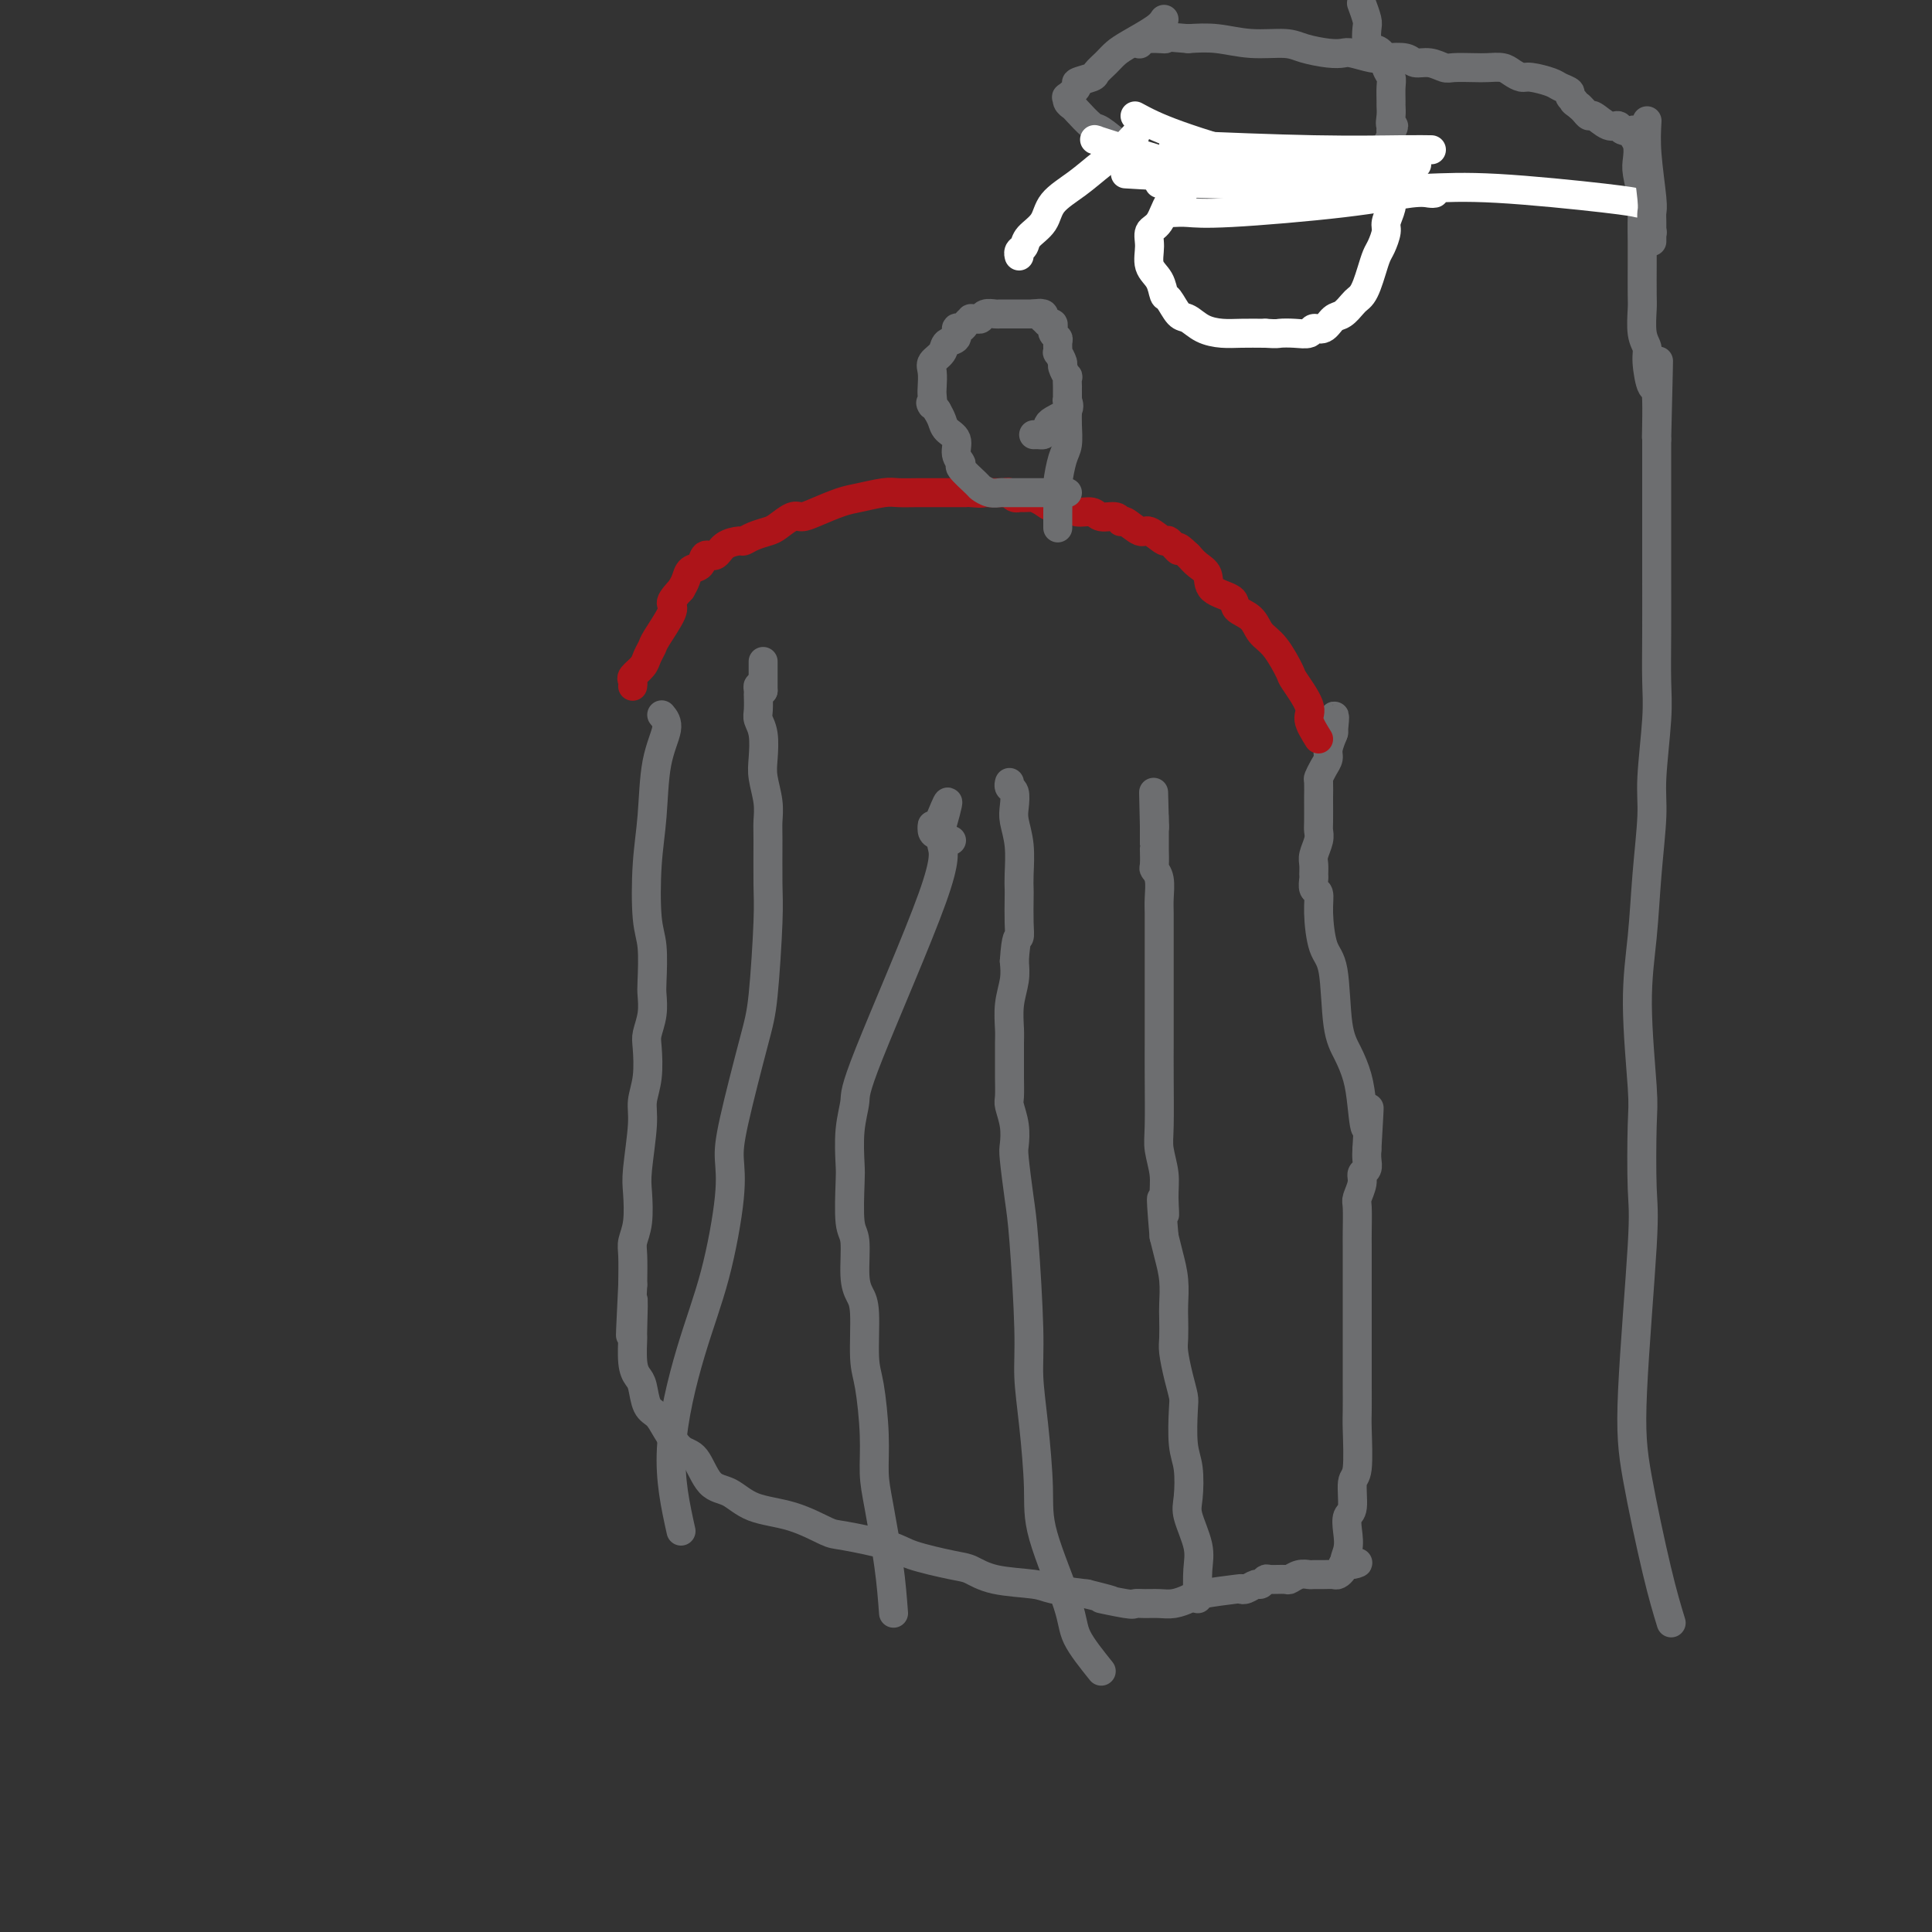 <svg viewBox='0 0 400 400' version='1.1' xmlns='http://www.w3.org/2000/svg' xmlns:xlink='http://www.w3.org/1999/xlink'><rect x="0" y="0" width="400" height="400" fill="#333333" stroke="none"/><g fill='none' stroke='#6D6E70' stroke-width='6' stroke-linecap='round' stroke-linejoin='round'><path d='M137,148c0.626,0.749 1.253,1.498 1,3c-0.253,1.502 -1.384,3.756 -2,7c-0.616,3.244 -0.715,7.478 -1,11c-0.285,3.522 -0.756,6.332 -1,10c-0.244,3.668 -0.260,8.196 0,11c0.260,2.804 0.798,3.885 1,6c0.202,2.115 0.068,5.263 0,7c-0.068,1.737 -0.070,2.063 0,3c0.070,0.937 0.211,2.484 0,4c-0.211,1.516 -0.773,3.002 -1,4c-0.227,0.998 -0.117,1.509 0,3c0.117,1.491 0.241,3.961 0,6c-0.241,2.039 -0.848,3.648 -1,5c-0.152,1.352 0.152,2.449 0,5c-0.152,2.551 -0.759,6.557 -1,9c-0.241,2.443 -0.117,3.323 0,5c0.117,1.677 0.227,4.151 0,6c-0.227,1.849 -0.792,3.075 -1,4c-0.208,0.925 -0.059,1.550 0,3c0.059,1.450 0.030,3.725 0,6'/><path d='M131,266c-0.927,18.871 -0.246,7.049 0,4c0.246,-3.049 0.055,2.675 0,5c-0.055,2.325 0.026,1.249 0,2c-0.026,0.751 -0.158,3.327 0,5c0.158,1.673 0.608,2.442 1,3c0.392,0.558 0.727,0.906 1,2c0.273,1.094 0.485,2.933 1,4c0.515,1.067 1.333,1.361 2,2c0.667,0.639 1.181,1.622 2,3c0.819,1.378 1.941,3.150 3,4c1.059,0.850 2.055,0.779 3,2c0.945,1.221 1.839,3.735 3,5c1.161,1.265 2.587,1.280 4,2c1.413,0.720 2.812,2.147 5,3c2.188,0.853 5.165,1.134 8,2c2.835,0.866 5.529,2.316 7,3c1.471,0.684 1.719,0.602 4,1c2.281,0.398 6.594,1.276 9,2c2.406,0.724 2.903,1.293 5,2c2.097,0.707 5.794,1.551 8,2c2.206,0.449 2.923,0.501 4,1c1.077,0.499 2.516,1.443 5,2c2.484,0.557 6.015,0.727 8,1c1.985,0.273 2.424,0.649 4,1c1.576,0.351 4.288,0.675 7,1'/><path d='M225,330c8.756,2.177 3.648,1.119 3,1c-0.648,-0.119 3.166,0.701 5,1c1.834,0.299 1.689,0.077 2,0c0.311,-0.077 1.079,-0.009 2,0c0.921,0.009 1.995,-0.040 3,0c1.005,0.040 1.939,0.168 3,0c1.061,-0.168 2.248,-0.632 3,-1c0.752,-0.368 1.070,-0.638 3,-1c1.930,-0.362 5.473,-0.814 7,-1c1.527,-0.186 1.040,-0.106 1,0c-0.040,0.106 0.368,0.239 1,0c0.632,-0.239 1.486,-0.849 2,-1c0.514,-0.151 0.686,0.157 1,0c0.314,-0.157 0.769,-0.778 1,-1c0.231,-0.222 0.237,-0.045 1,0c0.763,0.045 2.284,-0.040 3,0c0.716,0.040 0.628,0.207 1,0c0.372,-0.207 1.203,-0.788 2,-1c0.797,-0.212 1.561,-0.056 2,0c0.439,0.056 0.552,0.012 1,0c0.448,-0.012 1.231,0.008 2,0c0.769,-0.008 1.526,-0.043 2,0c0.474,0.043 0.666,0.166 1,0c0.334,-0.166 0.810,-0.619 1,-1c0.190,-0.381 0.095,-0.691 0,-1'/><path d='M278,324c5.642,-1.108 2.248,0.121 1,0c-1.248,-0.121 -0.349,-1.591 0,-3c0.349,-1.409 0.150,-2.756 0,-4c-0.150,-1.244 -0.250,-2.385 0,-3c0.250,-0.615 0.852,-0.704 1,-2c0.148,-1.296 -0.156,-3.800 0,-5c0.156,-1.200 0.774,-1.096 1,-3c0.226,-1.904 0.061,-5.814 0,-8c-0.061,-2.186 -0.016,-2.647 0,-4c0.016,-1.353 0.004,-3.599 0,-5c-0.004,-1.401 -0.001,-1.957 0,-3c0.001,-1.043 0.000,-2.573 0,-4c-0.000,-1.427 -0.000,-2.749 0,-4c0.000,-1.251 -0.000,-2.429 0,-4c0.000,-1.571 0.000,-3.535 0,-5c-0.000,-1.465 -0.001,-2.432 0,-4c0.001,-1.568 0.004,-3.736 0,-5c-0.004,-1.264 -0.016,-1.624 0,-3c0.016,-1.376 0.061,-3.768 0,-5c-0.061,-1.232 -0.226,-1.303 0,-2c0.226,-0.697 0.845,-2.021 1,-3c0.155,-0.979 -0.154,-1.613 0,-2c0.154,-0.387 0.772,-0.527 1,-1c0.228,-0.473 0.065,-1.278 0,-2c-0.065,-0.722 -0.033,-1.361 0,-2'/><path d='M283,238c0.824,-14.274 0.386,-6.958 0,-5c-0.386,1.958 -0.718,-1.443 -1,-4c-0.282,-2.557 -0.513,-4.270 -1,-6c-0.487,-1.730 -1.231,-3.477 -2,-5c-0.769,-1.523 -1.564,-2.821 -2,-6c-0.436,-3.179 -0.513,-8.237 -1,-11c-0.487,-2.763 -1.384,-3.231 -2,-5c-0.616,-1.769 -0.950,-4.840 -1,-7c-0.050,-2.160 0.183,-3.408 0,-4c-0.183,-0.592 -0.782,-0.528 -1,-1c-0.218,-0.472 -0.055,-1.481 0,-2c0.055,-0.519 0.001,-0.548 0,-1c-0.001,-0.452 0.052,-1.326 0,-2c-0.052,-0.674 -0.210,-1.148 0,-2c0.210,-0.852 0.788,-2.082 1,-3c0.212,-0.918 0.057,-1.525 0,-2c-0.057,-0.475 -0.016,-0.819 0,-2c0.016,-1.181 0.007,-3.198 0,-4c-0.007,-0.802 -0.012,-0.389 0,-1c0.012,-0.611 0.041,-2.245 0,-3c-0.041,-0.755 -0.151,-0.630 0,-1c0.151,-0.370 0.563,-1.234 1,-2c0.437,-0.766 0.901,-1.432 1,-2c0.099,-0.568 -0.166,-1.038 0,-2c0.166,-0.962 0.762,-2.418 1,-3c0.238,-0.582 0.119,-0.291 0,0'/><path d='M276,152c0.619,-5.324 0.166,-3.634 0,-3c-0.166,0.634 -0.044,0.212 0,0c0.044,-0.212 0.012,-0.214 0,0c-0.012,0.214 -0.003,0.645 0,1c0.003,0.355 0.001,0.634 0,1c-0.001,0.366 -0.000,0.819 0,1c0.000,0.181 0.000,0.091 0,0'/><path d='M248,331c-0.060,-2.130 -0.120,-4.261 0,-6c0.120,-1.739 0.421,-3.088 0,-5c-0.421,-1.912 -1.563,-4.389 -2,-6c-0.437,-1.611 -0.169,-2.356 0,-4c0.169,-1.644 0.239,-4.188 0,-6c-0.239,-1.812 -0.786,-2.891 -1,-5c-0.214,-2.109 -0.096,-5.249 0,-7c0.096,-1.751 0.169,-2.114 0,-3c-0.169,-0.886 -0.581,-2.293 -1,-4c-0.419,-1.707 -0.843,-3.712 -1,-5c-0.157,-1.288 -0.045,-1.860 0,-3c0.045,-1.140 0.023,-2.850 0,-4c-0.023,-1.150 -0.047,-1.741 0,-3c0.047,-1.259 0.167,-3.185 0,-5c-0.167,-1.815 -0.619,-3.519 -1,-5c-0.381,-1.481 -0.690,-2.741 -1,-4'/><path d='M241,256c-1.079,-12.616 -0.275,-6.655 0,-5c0.275,1.655 0.021,-0.995 0,-3c-0.021,-2.005 0.190,-3.364 0,-5c-0.190,-1.636 -0.783,-3.550 -1,-5c-0.217,-1.450 -0.058,-2.436 0,-5c0.058,-2.564 0.016,-6.704 0,-10c-0.016,-3.296 -0.004,-5.747 0,-7c0.004,-1.253 0.001,-1.307 0,-2c-0.001,-0.693 -0.000,-2.026 0,-3c0.000,-0.974 0.000,-1.590 0,-3c-0.000,-1.410 0.000,-3.613 0,-5c-0.000,-1.387 -0.000,-1.959 0,-3c0.000,-1.041 0.001,-2.551 0,-4c-0.001,-1.449 -0.004,-2.837 0,-4c0.004,-1.163 0.015,-2.102 0,-3c-0.015,-0.898 -0.057,-1.755 0,-3c0.057,-1.245 0.211,-2.879 0,-4c-0.211,-1.121 -0.789,-1.729 -1,-2c-0.211,-0.271 -0.057,-0.206 0,-1c0.057,-0.794 0.015,-2.445 0,-3c-0.015,-0.555 -0.004,-0.012 0,0c0.004,0.012 0.001,-0.508 0,-1c-0.001,-0.492 -0.000,-0.957 0,-1c0.000,-0.043 0.000,0.334 0,0c-0.000,-0.334 -0.000,-1.381 0,-2c0.000,-0.619 0.000,-0.809 0,-1'/><path d='M239,171c-0.309,-13.300 -0.083,-4.049 0,-1c0.083,3.049 0.022,-0.102 0,-1c-0.022,-0.898 -0.006,0.458 0,1c0.006,0.542 0.003,0.271 0,0'/><path d='M185,334c-0.228,-3.034 -0.456,-6.069 -1,-10c-0.544,-3.931 -1.404,-8.759 -2,-12c-0.596,-3.241 -0.930,-4.895 -1,-7c-0.070,-2.105 0.122,-4.660 0,-8c-0.122,-3.340 -0.559,-7.464 -1,-10c-0.441,-2.536 -0.888,-3.485 -1,-6c-0.112,-2.515 0.110,-6.597 0,-9c-0.110,-2.403 -0.551,-3.127 -1,-4c-0.449,-0.873 -0.905,-1.896 -1,-4c-0.095,-2.104 0.169,-5.289 0,-7c-0.169,-1.711 -0.773,-1.950 -1,-4c-0.227,-2.050 -0.076,-5.913 0,-8c0.076,-2.087 0.078,-2.399 0,-4c-0.078,-1.601 -0.235,-4.490 0,-7c0.235,-2.510 0.861,-4.642 1,-6c0.139,-1.358 -0.210,-1.941 3,-10c3.210,-8.059 9.980,-23.593 13,-32c3.020,-8.407 2.292,-9.688 2,-11c-0.292,-1.312 -0.146,-2.656 0,-4'/><path d='M195,171c2.771,-9.733 0.199,-2.566 -1,0c-1.199,2.566 -1.025,0.530 -1,0c0.025,-0.530 -0.098,0.446 0,1c0.098,0.554 0.418,0.684 1,1c0.582,0.316 1.426,0.816 2,1c0.574,0.184 0.878,0.053 1,0c0.122,-0.053 0.061,-0.026 0,0'/><path d='M228,346c-2.032,-2.533 -4.064,-5.065 -5,-7c-0.936,-1.935 -0.777,-3.271 -2,-7c-1.223,-3.729 -3.830,-9.850 -5,-14c-1.170,-4.150 -0.905,-6.328 -1,-10c-0.095,-3.672 -0.550,-8.838 -1,-13c-0.450,-4.162 -0.895,-7.322 -1,-10c-0.105,-2.678 0.129,-4.876 0,-10c-0.129,-5.124 -0.622,-13.174 -1,-18c-0.378,-4.826 -0.641,-6.428 -1,-9c-0.359,-2.572 -0.814,-6.115 -1,-8c-0.186,-1.885 -0.102,-2.112 0,-3c0.102,-0.888 0.224,-2.438 0,-4c-0.224,-1.562 -0.792,-3.135 -1,-4c-0.208,-0.865 -0.055,-1.020 0,-2c0.055,-0.980 0.014,-2.785 0,-4c-0.014,-1.215 -0.000,-1.840 0,-3c0.000,-1.160 -0.014,-2.855 0,-4c0.014,-1.145 0.055,-1.740 0,-3c-0.055,-1.260 -0.207,-3.185 0,-5c0.207,-1.815 0.773,-3.518 1,-5c0.227,-1.482 0.113,-2.741 0,-4'/><path d='M210,199c0.381,-5.666 0.834,-4.831 1,-5c0.166,-0.169 0.045,-1.342 0,-3c-0.045,-1.658 -0.016,-3.802 0,-5c0.016,-1.198 0.018,-1.450 0,-2c-0.018,-0.550 -0.056,-1.398 0,-3c0.056,-1.602 0.207,-3.959 0,-6c-0.207,-2.041 -0.774,-3.766 -1,-5c-0.226,-1.234 -0.113,-1.977 0,-3c0.113,-1.023 0.226,-2.326 0,-3c-0.226,-0.674 -0.792,-0.720 -1,-1c-0.208,-0.280 -0.060,-0.794 0,-1c0.060,-0.206 0.030,-0.103 0,0'/><path d='M141,317c-1.171,-5.290 -2.342,-10.581 -2,-17c0.342,-6.419 2.197,-13.967 4,-20c1.803,-6.033 3.554,-10.553 5,-16c1.446,-5.447 2.586,-11.822 3,-16c0.414,-4.178 0.101,-6.157 0,-8c-0.101,-1.843 0.012,-3.548 1,-8c0.988,-4.452 2.853,-11.651 4,-16c1.147,-4.349 1.575,-5.850 2,-10c0.425,-4.150 0.847,-10.951 1,-15c0.153,-4.049 0.037,-5.346 0,-8c-0.037,-2.654 0.004,-6.666 0,-9c-0.004,-2.334 -0.053,-2.992 0,-4c0.053,-1.008 0.206,-2.368 0,-4c-0.206,-1.632 -0.773,-3.538 -1,-5c-0.227,-1.462 -0.113,-2.480 0,-4c0.113,-1.520 0.226,-3.541 0,-5c-0.226,-1.459 -0.793,-2.355 -1,-3c-0.207,-0.645 -0.056,-1.039 0,-2c0.056,-0.961 0.018,-2.490 0,-3c-0.018,-0.510 -0.015,-0.003 0,0c0.015,0.003 0.043,-0.499 0,-1c-0.043,-0.501 -0.155,-1.000 0,-1c0.155,0.000 0.578,0.500 1,1'/><path d='M158,143c0.000,-10.500 0.000,-5.250 0,0'/></g>
<g fill='none' stroke='#AD1419' stroke-width='6' stroke-linecap='round' stroke-linejoin='round'><path d='M273,153c-0.933,-1.496 -1.866,-2.992 -2,-4c-0.134,-1.008 0.532,-1.529 0,-3c-0.532,-1.471 -2.263,-3.892 -3,-5c-0.737,-1.108 -0.482,-0.901 -1,-2c-0.518,-1.099 -1.809,-3.502 -3,-5c-1.191,-1.498 -2.281,-2.091 -3,-3c-0.719,-0.909 -1.067,-2.134 -2,-3c-0.933,-0.866 -2.452,-1.373 -3,-2c-0.548,-0.627 -0.125,-1.375 -1,-2c-0.875,-0.625 -3.049,-1.126 -4,-2c-0.951,-0.874 -0.679,-2.120 -1,-3c-0.321,-0.880 -1.235,-1.394 -2,-2c-0.765,-0.606 -1.383,-1.303 -2,-2'/><path d='M246,115c-3.121,-3.035 -1.923,-1.123 -2,-1c-0.077,0.123 -1.428,-1.544 -2,-2c-0.572,-0.456 -0.363,0.299 -1,0c-0.637,-0.299 -2.119,-1.654 -3,-2c-0.881,-0.346 -1.160,0.315 -2,0c-0.840,-0.315 -2.240,-1.605 -3,-2c-0.760,-0.395 -0.879,0.105 -1,0c-0.121,-0.105 -0.244,-0.817 -1,-1c-0.756,-0.183 -2.146,0.162 -3,0c-0.854,-0.162 -1.173,-0.831 -2,-1c-0.827,-0.169 -2.162,0.161 -3,0c-0.838,-0.161 -1.179,-0.814 -2,-1c-0.821,-0.186 -2.123,0.094 -3,0c-0.877,-0.094 -1.330,-0.561 -2,-1c-0.670,-0.439 -1.555,-0.849 -2,-1c-0.445,-0.151 -0.448,-0.044 -1,0c-0.552,0.044 -1.654,0.026 -2,0c-0.346,-0.026 0.062,-0.060 0,0c-0.062,0.060 -0.594,0.212 -1,0c-0.406,-0.212 -0.686,-0.789 -1,-1c-0.314,-0.211 -0.661,-0.057 -1,0c-0.339,0.057 -0.668,0.015 -1,0c-0.332,-0.015 -0.666,-0.004 -1,0c-0.334,0.004 -0.667,0.001 -1,0c-0.333,-0.001 -0.667,-0.000 -1,0c-0.333,0.000 -0.667,0.000 -1,0'/><path d='M203,102c-4.529,-0.928 -0.853,-0.249 0,0c0.853,0.249 -1.118,0.067 -2,0c-0.882,-0.067 -0.677,-0.018 -1,0c-0.323,0.018 -1.176,0.004 -2,0c-0.824,-0.004 -1.620,0.002 -3,0c-1.380,-0.002 -3.343,-0.013 -5,0c-1.657,0.013 -3.006,0.048 -4,0c-0.994,-0.048 -1.631,-0.180 -3,0c-1.369,0.180 -3.468,0.673 -5,1c-1.532,0.327 -2.497,0.487 -4,1c-1.503,0.513 -3.542,1.380 -5,2c-1.458,0.620 -2.333,0.992 -3,1c-0.667,0.008 -1.124,-0.348 -2,0c-0.876,0.348 -2.169,1.399 -3,2c-0.831,0.601 -1.199,0.751 -2,1c-0.801,0.249 -2.034,0.597 -3,1c-0.966,0.403 -1.663,0.863 -2,1c-0.337,0.137 -0.313,-0.047 -1,0c-0.687,0.047 -2.086,0.326 -3,1c-0.914,0.674 -1.344,1.742 -2,2c-0.656,0.258 -1.538,-0.293 -2,0c-0.462,0.293 -0.505,1.429 -1,2c-0.495,0.571 -1.441,0.577 -2,1c-0.559,0.423 -0.731,1.264 -1,2c-0.269,0.736 -0.634,1.368 -1,2'/><path d='M141,122c-1.891,2.025 -2.118,2.587 -2,3c0.118,0.413 0.580,0.677 0,2c-0.580,1.323 -2.201,3.706 -3,5c-0.799,1.294 -0.774,1.498 -1,2c-0.226,0.502 -0.701,1.301 -1,2c-0.299,0.699 -0.420,1.298 -1,2c-0.580,0.702 -1.620,1.509 -2,2c-0.380,0.491 -0.102,0.668 0,1c0.102,0.332 0.027,0.820 0,1c-0.027,0.180 -0.008,0.051 0,0c0.008,-0.051 0.004,-0.026 0,0'/></g>
<g fill='none' stroke='#6D6E70' stroke-width='6' stroke-linecap='round' stroke-linejoin='round'><path d='M221,102c-1.592,0.000 -3.183,0.000 -4,0c-0.817,-0.000 -0.858,-0.000 -2,0c-1.142,0.000 -3.383,0.001 -4,0c-0.617,-0.001 0.391,-0.004 0,0c-0.391,0.004 -2.182,0.014 -3,0c-0.818,-0.014 -0.661,-0.053 -1,0c-0.339,0.053 -1.172,0.198 -2,0c-0.828,-0.198 -1.652,-0.737 -2,-1c-0.348,-0.263 -0.221,-0.248 -1,-1c-0.779,-0.752 -2.464,-2.270 -3,-3c-0.536,-0.730 0.078,-0.671 0,-1c-0.078,-0.329 -0.847,-1.047 -1,-2c-0.153,-0.953 0.309,-2.142 0,-3c-0.309,-0.858 -1.391,-1.385 -2,-2c-0.609,-0.615 -0.745,-1.319 -1,-2c-0.255,-0.681 -0.627,-1.341 -1,-2'/><path d='M194,85c-1.929,-2.756 -1.251,-1.147 -1,-1c0.251,0.147 0.074,-1.168 0,-2c-0.074,-0.832 -0.046,-1.183 0,-2c0.046,-0.817 0.111,-2.101 0,-3c-0.111,-0.899 -0.399,-1.411 0,-2c0.399,-0.589 1.483,-1.253 2,-2c0.517,-0.747 0.467,-1.576 1,-2c0.533,-0.424 1.649,-0.443 2,-1c0.351,-0.557 -0.065,-1.652 0,-2c0.065,-0.348 0.609,0.050 1,0c0.391,-0.050 0.630,-0.548 1,-1c0.370,-0.452 0.872,-0.857 1,-1c0.128,-0.143 -0.116,-0.024 0,0c0.116,0.024 0.594,-0.046 1,0c0.406,0.046 0.740,0.208 1,0c0.260,-0.208 0.446,-0.788 1,-1c0.554,-0.212 1.476,-0.057 2,0c0.524,0.057 0.651,0.015 1,0c0.349,-0.015 0.919,-0.004 1,0c0.081,0.004 -0.328,0.001 0,0c0.328,-0.001 1.394,-0.000 2,0c0.606,0.000 0.754,0.000 1,0c0.246,-0.000 0.592,-0.000 1,0c0.408,0.000 0.879,0.000 1,0c0.121,-0.000 -0.108,-0.000 0,0c0.108,0.000 0.554,0.000 1,0'/><path d='M214,65c2.332,-0.292 1.164,-0.022 1,0c-0.164,0.022 0.678,-0.205 1,0c0.322,0.205 0.125,0.843 0,1c-0.125,0.157 -0.177,-0.168 0,0c0.177,0.168 0.584,0.829 1,1c0.416,0.171 0.843,-0.147 1,0c0.157,0.147 0.046,0.761 0,1c-0.046,0.239 -0.026,0.104 0,0c0.026,-0.104 0.060,-0.178 0,0c-0.060,0.178 -0.213,0.606 0,1c0.213,0.394 0.793,0.754 1,1c0.207,0.246 0.040,0.379 0,1c-0.040,0.621 0.046,1.730 0,2c-0.046,0.270 -0.222,-0.298 0,0c0.222,0.298 0.844,1.461 1,2c0.156,0.539 -0.154,0.454 0,1c0.154,0.546 0.773,1.722 1,2c0.227,0.278 0.061,-0.342 0,0c-0.061,0.342 -0.017,1.645 0,2c0.017,0.355 0.007,-0.239 0,0c-0.007,0.239 -0.012,1.311 0,2c0.012,0.689 0.042,0.997 0,1c-0.042,0.003 -0.156,-0.298 0,0c0.156,0.298 0.580,1.196 0,2c-0.580,0.804 -2.166,1.516 -3,2c-0.834,0.484 -0.917,0.742 -1,1'/><path d='M217,88c-0.801,1.691 -0.802,1.917 -1,2c-0.198,0.083 -0.592,0.022 -1,0c-0.408,-0.022 -0.831,-0.006 -1,0c-0.169,0.006 -0.085,0.003 0,0'/><path d='M221,85c-0.022,0.871 -0.044,1.741 0,3c0.044,1.259 0.155,2.906 0,4c-0.155,1.094 -0.578,1.635 -1,3c-0.422,1.365 -0.845,3.554 -1,5c-0.155,1.446 -0.041,2.151 0,3c0.041,0.849 0.011,1.844 0,3c-0.011,1.156 -0.003,2.473 0,3c0.003,0.527 0.002,0.263 0,0'/><path d='M346,336c-0.862,-2.819 -1.723,-5.638 -3,-11c-1.277,-5.362 -2.969,-13.268 -4,-19c-1.031,-5.732 -1.399,-9.292 -1,-18c0.399,-8.708 1.566,-22.564 2,-30c0.434,-7.436 0.133,-8.451 0,-12c-0.133,-3.549 -0.100,-9.633 0,-13c0.100,-3.367 0.265,-4.017 0,-8c-0.265,-3.983 -0.962,-11.300 -1,-17c-0.038,-5.700 0.582,-9.783 1,-14c0.418,-4.217 0.634,-8.567 1,-13c0.366,-4.433 0.883,-8.948 1,-12c0.117,-3.052 -0.165,-4.640 0,-8c0.165,-3.360 0.776,-8.491 1,-12c0.224,-3.509 0.060,-5.394 0,-8c-0.060,-2.606 -0.016,-5.931 0,-10c0.016,-4.069 0.004,-8.882 0,-12c-0.004,-3.118 -0.001,-4.543 0,-7c0.001,-2.457 0.000,-5.947 0,-8c-0.000,-2.053 -0.000,-2.668 0,-4c0.000,-1.332 0.000,-3.381 0,-5c-0.000,-1.619 -0.000,-2.810 0,-4'/><path d='M343,91c0.762,-30.882 0.167,-9.587 0,-3c-0.167,6.587 0.095,-1.534 0,-5c-0.095,-3.466 -0.547,-2.277 -1,-3c-0.453,-0.723 -0.906,-3.358 -1,-5c-0.094,-1.642 0.171,-2.289 0,-3c-0.171,-0.711 -0.778,-1.485 -1,-3c-0.222,-1.515 -0.059,-3.772 0,-5c0.059,-1.228 0.016,-1.427 0,-3c-0.016,-1.573 -0.003,-4.519 0,-6c0.003,-1.481 -0.003,-1.495 0,-2c0.003,-0.505 0.015,-1.499 0,-3c-0.015,-1.501 -0.055,-3.508 0,-5c0.055,-1.492 0.207,-2.469 0,-4c-0.207,-1.531 -0.774,-3.615 -1,-5c-0.226,-1.385 -0.111,-2.070 0,-3c0.111,-0.930 0.219,-2.104 0,-3c-0.219,-0.896 -0.765,-1.512 -1,-2c-0.235,-0.488 -0.159,-0.847 0,-1c0.159,-0.153 0.400,-0.101 0,0c-0.400,0.101 -1.441,0.252 -2,0c-0.559,-0.252 -0.636,-0.908 -1,-1c-0.364,-0.092 -1.015,0.379 -2,0c-0.985,-0.379 -2.305,-1.607 -3,-2c-0.695,-0.393 -0.764,0.048 -1,0c-0.236,-0.048 -0.639,-0.585 -1,-1c-0.361,-0.415 -0.681,-0.707 -1,-1'/><path d='M327,22c-2.015,-1.416 -1.051,-0.957 -1,-1c0.051,-0.043 -0.809,-0.590 -1,-1c-0.191,-0.410 0.286,-0.683 0,-1c-0.286,-0.317 -1.337,-0.676 -2,-1c-0.663,-0.324 -0.939,-0.612 -2,-1c-1.061,-0.388 -2.906,-0.874 -4,-1c-1.094,-0.126 -1.435,0.110 -2,0c-0.565,-0.110 -1.352,-0.566 -2,-1c-0.648,-0.434 -1.156,-0.847 -2,-1c-0.844,-0.153 -2.025,-0.045 -3,0c-0.975,0.045 -1.746,0.027 -3,0c-1.254,-0.027 -2.991,-0.064 -4,0c-1.009,0.064 -1.288,0.227 -2,0c-0.712,-0.227 -1.855,-0.844 -3,-1c-1.145,-0.156 -2.292,0.151 -3,0c-0.708,-0.151 -0.976,-0.759 -2,-1c-1.024,-0.241 -2.803,-0.117 -4,0c-1.197,0.117 -1.811,0.225 -3,0c-1.189,-0.225 -2.951,-0.782 -4,-1c-1.049,-0.218 -1.384,-0.096 -2,0c-0.616,0.096 -1.514,0.166 -3,0c-1.486,-0.166 -3.561,-0.566 -5,-1c-1.439,-0.434 -2.241,-0.900 -4,-1c-1.759,-0.100 -4.473,0.165 -7,0c-2.527,-0.165 -4.865,-0.762 -7,-1c-2.135,-0.238 -4.068,-0.119 -6,0'/><path d='M246,8c-10.574,-0.912 -6.010,-0.192 -5,0c1.010,0.192 -1.533,-0.145 -3,0c-1.467,0.145 -1.857,0.771 -2,1c-0.143,0.229 -0.038,0.062 0,0c0.038,-0.062 0.011,-0.018 0,0c-0.011,0.018 -0.005,0.009 0,0'/><path d='M241,4c-0.358,0.554 -0.716,1.108 -2,2c-1.284,0.892 -3.493,2.123 -5,3c-1.507,0.877 -2.310,1.401 -3,2c-0.690,0.599 -1.265,1.272 -2,2c-0.735,0.728 -1.630,1.509 -2,2c-0.370,0.491 -0.214,0.691 -1,1c-0.786,0.309 -2.513,0.727 -3,1c-0.487,0.273 0.265,0.402 0,1c-0.265,0.598 -1.548,1.663 -2,2c-0.452,0.337 -0.072,-0.056 0,0c0.072,0.056 -0.163,0.562 0,1c0.163,0.438 0.723,0.808 1,1c0.277,0.192 0.270,0.206 1,1c0.730,0.794 2.197,2.368 3,3c0.803,0.632 0.944,0.324 2,1c1.056,0.676 3.028,2.338 5,4'/><path d='M233,31c2.564,1.994 2.973,1.480 4,2c1.027,0.520 2.670,2.073 4,3c1.330,0.927 2.346,1.229 3,2c0.654,0.771 0.945,2.010 2,3c1.055,0.990 2.873,1.729 4,2c1.127,0.271 1.562,0.072 2,0c0.438,-0.072 0.880,-0.019 2,0c1.120,0.019 2.918,0.002 4,0c1.082,-0.002 1.449,0.010 2,0c0.551,-0.010 1.287,-0.043 2,0c0.713,0.043 1.402,0.161 2,0c0.598,-0.161 1.106,-0.603 2,-1c0.894,-0.397 2.175,-0.750 3,-1c0.825,-0.250 1.194,-0.396 2,-1c0.806,-0.604 2.050,-1.666 3,-2c0.950,-0.334 1.608,0.060 2,0c0.392,-0.060 0.520,-0.576 1,-1c0.480,-0.424 1.312,-0.758 2,-1c0.688,-0.242 1.231,-0.394 2,-1c0.769,-0.606 1.764,-1.667 2,-2c0.236,-0.333 -0.287,0.062 0,0c0.287,-0.062 1.383,-0.580 2,-1c0.617,-0.420 0.753,-0.741 1,-1c0.247,-0.259 0.605,-0.454 1,-1c0.395,-0.546 0.827,-1.442 1,-2c0.173,-0.558 0.086,-0.779 0,-1'/><path d='M288,27c1.083,-1.374 0.290,-0.809 0,-1c-0.290,-0.191 -0.077,-1.140 0,-2c0.077,-0.860 0.017,-1.633 0,-2c-0.017,-0.367 0.007,-0.329 0,-1c-0.007,-0.671 -0.047,-2.050 0,-3c0.047,-0.950 0.181,-1.471 0,-2c-0.181,-0.529 -0.676,-1.066 -1,-2c-0.324,-0.934 -0.478,-2.265 -1,-3c-0.522,-0.735 -1.411,-0.873 -2,-1c-0.589,-0.127 -0.876,-0.241 -1,-1c-0.124,-0.759 -0.085,-2.162 0,-3c0.085,-0.838 0.215,-1.110 0,-2c-0.215,-0.890 -0.776,-2.397 -1,-3c-0.224,-0.603 -0.112,-0.301 0,0'/></g>
<g fill='none' stroke='#FFFFFF' stroke-width='6' stroke-linecap='round' stroke-linejoin='round'><path d='M254,33c-1.512,1.304 -3.024,2.609 -4,3c-0.976,0.391 -1.416,-0.130 -2,0c-0.584,0.130 -1.313,0.912 -2,2c-0.687,1.088 -1.332,2.481 -2,3c-0.668,0.519 -1.358,0.162 -2,1c-0.642,0.838 -1.237,2.870 -2,4c-0.763,1.130 -1.693,1.357 -2,2c-0.307,0.643 0.011,1.700 0,3c-0.011,1.300 -0.351,2.842 0,4c0.351,1.158 1.392,1.930 2,3c0.608,1.070 0.784,2.437 1,3c0.216,0.563 0.473,0.323 1,1c0.527,0.677 1.326,2.273 2,3c0.674,0.727 1.225,0.587 2,1c0.775,0.413 1.775,1.379 3,2c1.225,0.621 2.676,0.898 4,1c1.324,0.102 2.521,0.029 4,0c1.479,-0.029 3.239,-0.015 5,0'/><path d='M262,69c2.555,0.160 2.442,0.059 3,0c0.558,-0.059 1.788,-0.075 3,0c1.212,0.075 2.408,0.243 3,0c0.592,-0.243 0.582,-0.895 1,-1c0.418,-0.105 1.264,0.337 2,0c0.736,-0.337 1.363,-1.452 2,-2c0.637,-0.548 1.284,-0.530 2,-1c0.716,-0.470 1.501,-1.427 2,-2c0.499,-0.573 0.711,-0.762 1,-1c0.289,-0.238 0.654,-0.524 1,-1c0.346,-0.476 0.671,-1.143 1,-2c0.329,-0.857 0.662,-1.905 1,-3c0.338,-1.095 0.683,-2.236 1,-3c0.317,-0.764 0.607,-1.150 1,-2c0.393,-0.850 0.890,-2.163 1,-3c0.110,-0.837 -0.167,-1.198 0,-2c0.167,-0.802 0.777,-2.044 1,-3c0.223,-0.956 0.060,-1.628 0,-2c-0.060,-0.372 -0.016,-0.446 0,-1c0.016,-0.554 0.005,-1.587 0,-2c-0.005,-0.413 -0.002,-0.207 0,0'/><path d='M235,28c-0.929,1.024 -1.857,2.049 -3,3c-1.143,0.951 -2.499,1.830 -4,3c-1.501,1.170 -3.147,2.632 -5,4c-1.853,1.368 -3.912,2.642 -5,4c-1.088,1.358 -1.206,2.798 -2,4c-0.794,1.202 -2.265,2.165 -3,3c-0.735,0.835 -0.733,1.544 -1,2c-0.267,0.456 -0.803,0.661 -1,1c-0.197,0.339 -0.056,0.811 0,1c0.056,0.189 0.028,0.094 0,0'/><path d='M235,24c2.116,1.144 4.232,2.289 9,4c4.768,1.711 12.189,3.989 17,5c4.811,1.011 7.013,0.754 10,1c2.987,0.246 6.759,0.994 10,1c3.241,0.006 5.949,-0.729 8,-1c2.051,-0.271 3.443,-0.077 4,0c0.557,0.077 0.278,0.039 0,0'/><path d='M243,30c10.399,0.423 20.798,0.845 29,1c8.202,0.155 14.208,0.042 18,0c3.792,-0.042 5.369,-0.012 6,0c0.631,0.012 0.315,0.006 0,0'/><path d='M240,38c1.493,-0.109 2.987,-0.219 10,0c7.013,0.219 19.547,0.766 28,1c8.453,0.234 12.826,0.154 17,0c4.174,-0.154 8.150,-0.381 15,0c6.850,0.381 16.575,1.372 22,2c5.425,0.628 6.550,0.894 7,1c0.450,0.106 0.225,0.053 0,0'/><path d='M233,36c5.432,0.309 10.864,0.619 15,1c4.136,0.381 6.974,0.834 12,1c5.026,0.166 12.238,0.045 17,0c4.762,-0.045 7.075,-0.013 8,0c0.925,0.013 0.463,0.006 0,0'/><path d='M243,44c0.841,-0.044 1.682,-0.089 3,0c1.318,0.089 3.113,0.311 9,0c5.887,-0.311 15.865,-1.155 23,-2c7.135,-0.845 11.428,-1.690 14,-2c2.572,-0.310 3.423,-0.083 4,0c0.577,0.083 0.879,0.024 1,0c0.121,-0.024 0.060,-0.012 0,0'/><path d='M227,29c-0.607,-0.167 -1.214,-0.333 3,1c4.214,1.333 13.250,4.167 20,6c6.750,1.833 11.214,2.667 13,3c1.786,0.333 0.893,0.167 0,0'/></g>
<g fill='none' stroke='#6D6E70' stroke-width='6' stroke-linecap='round' stroke-linejoin='round'><path d='M342,48c0.000,0.000 0.100,0.100 0.1,0.1'/><path d='M341,25c-0.113,2.020 -0.226,4.040 0,7c0.226,2.960 0.793,6.860 1,9c0.207,2.140 0.056,2.521 0,3c-0.056,0.479 -0.015,1.056 0,2c0.015,0.944 0.004,2.254 0,3c-0.004,0.746 -0.001,0.927 0,1c0.001,0.073 0.001,0.036 0,0'/></g>
</svg>